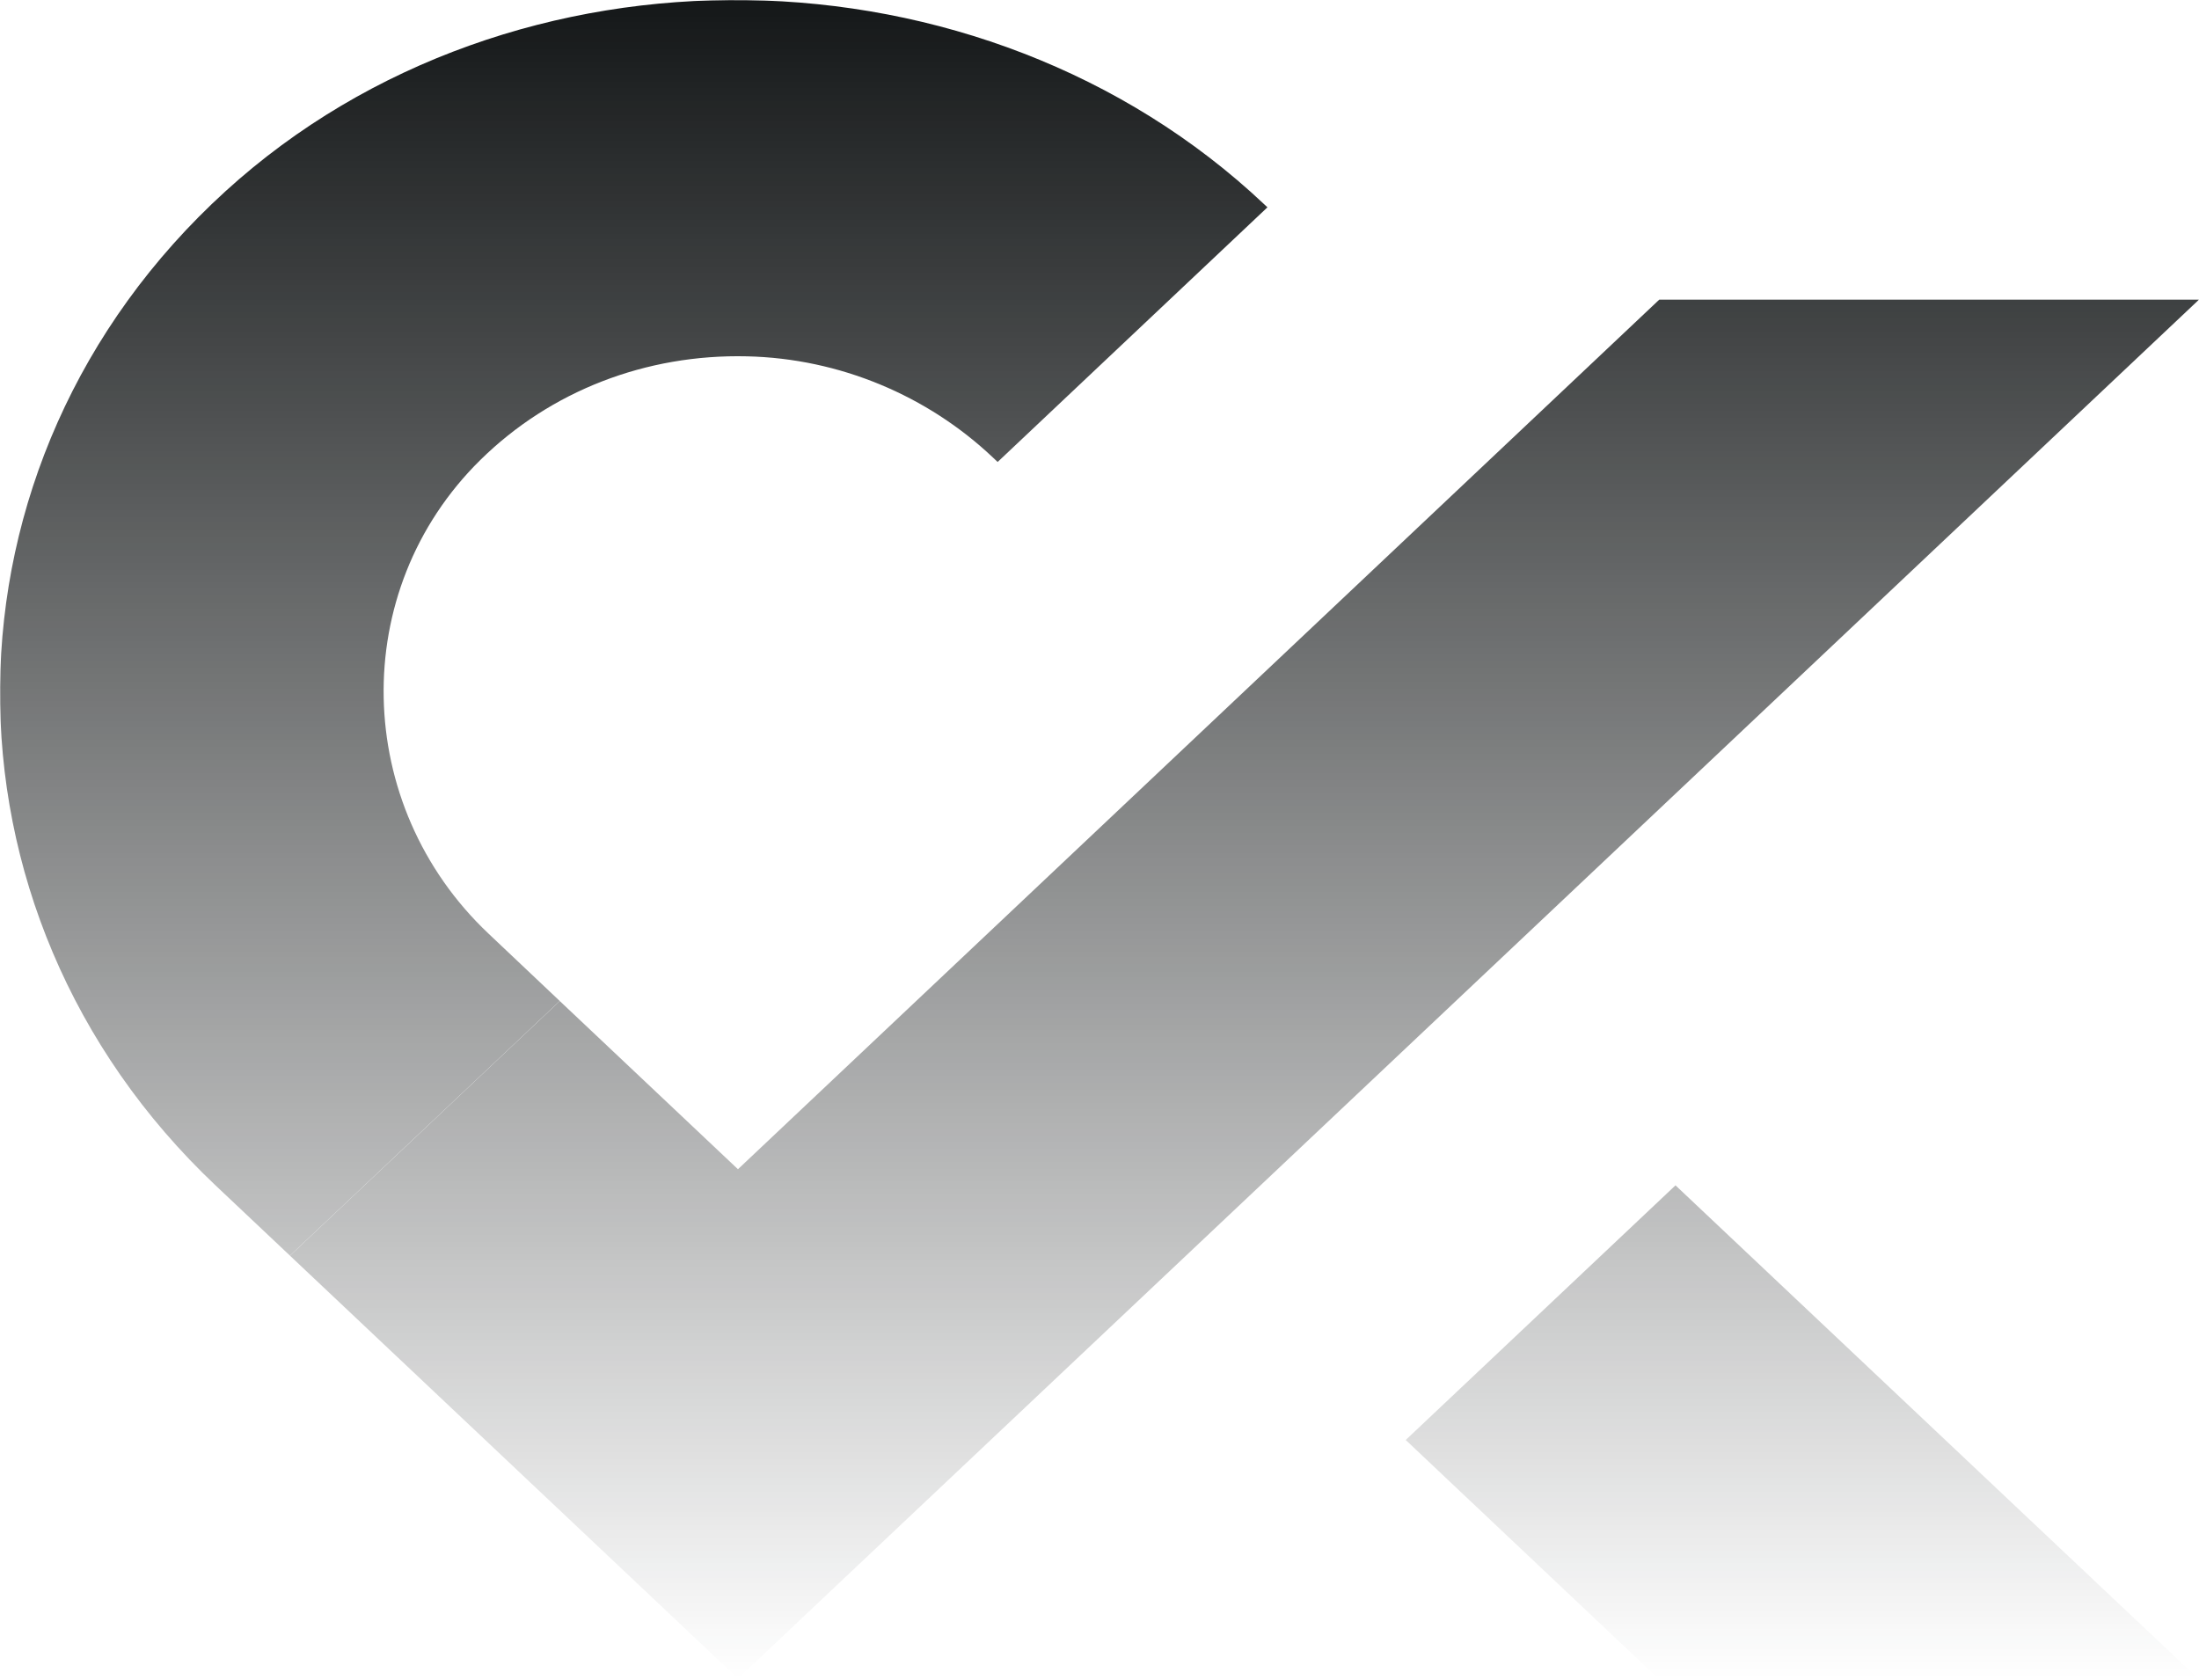 <?xml version="1.0" encoding="UTF-8"?>
<svg xmlns="http://www.w3.org/2000/svg" width="1538" height="1175" viewBox="0 0 1538 1175" fill="none">
  <mask id="mask0_1877_3252" style="mask-type:alpha" maskUnits="userSpaceOnUse" x="0" y="0" width="1538" height="1175">
    <rect width="1538" height="1175" fill="url(#paint0_linear_1877_3252)"></rect>
  </mask>
  <g mask="url(#mask0_1877_3252)">
    <path d="M1160.5 1174.63L983.168 1007.16L1171.86 829.059L1537.98 1174.63H1160.5Z" fill="#141718"></path>
    <path d="M341.733 653.059C246.7 563.359 242.977 413.183 336.05 321.634C385.036 273.456 451.755 247.563 522.491 249.228C587.25 250.707 648.678 276.692 694.431 319.97L697.762 323.114L886.456 145.01L884.301 142.976C687.181 -43.08 358.486 -48.999 157.741 133.729C-50.253 323.206 -52.604 637.153 150.981 829.313L202.808 878.231L391.502 700.127L341.733 653.059Z" fill="#141718"></path>
    <path d="M1537.98 209.581H1160.5L516.136 817.778L391.516 700.152L202.822 878.255L516.136 1173.98L1537.98 209.581Z" fill="#141718"></path>
  </g>
  <defs>
    <linearGradient id="paint0_linear_1877_3252" x1="769" y1="0" x2="769" y2="1175" gradientUnits="userSpaceOnUse">
      <stop stop-color="#D9D9D9"></stop>
      <stop offset="1" stop-color="#737373" stop-opacity="0"></stop>
    </linearGradient>
  </defs>
</svg>

